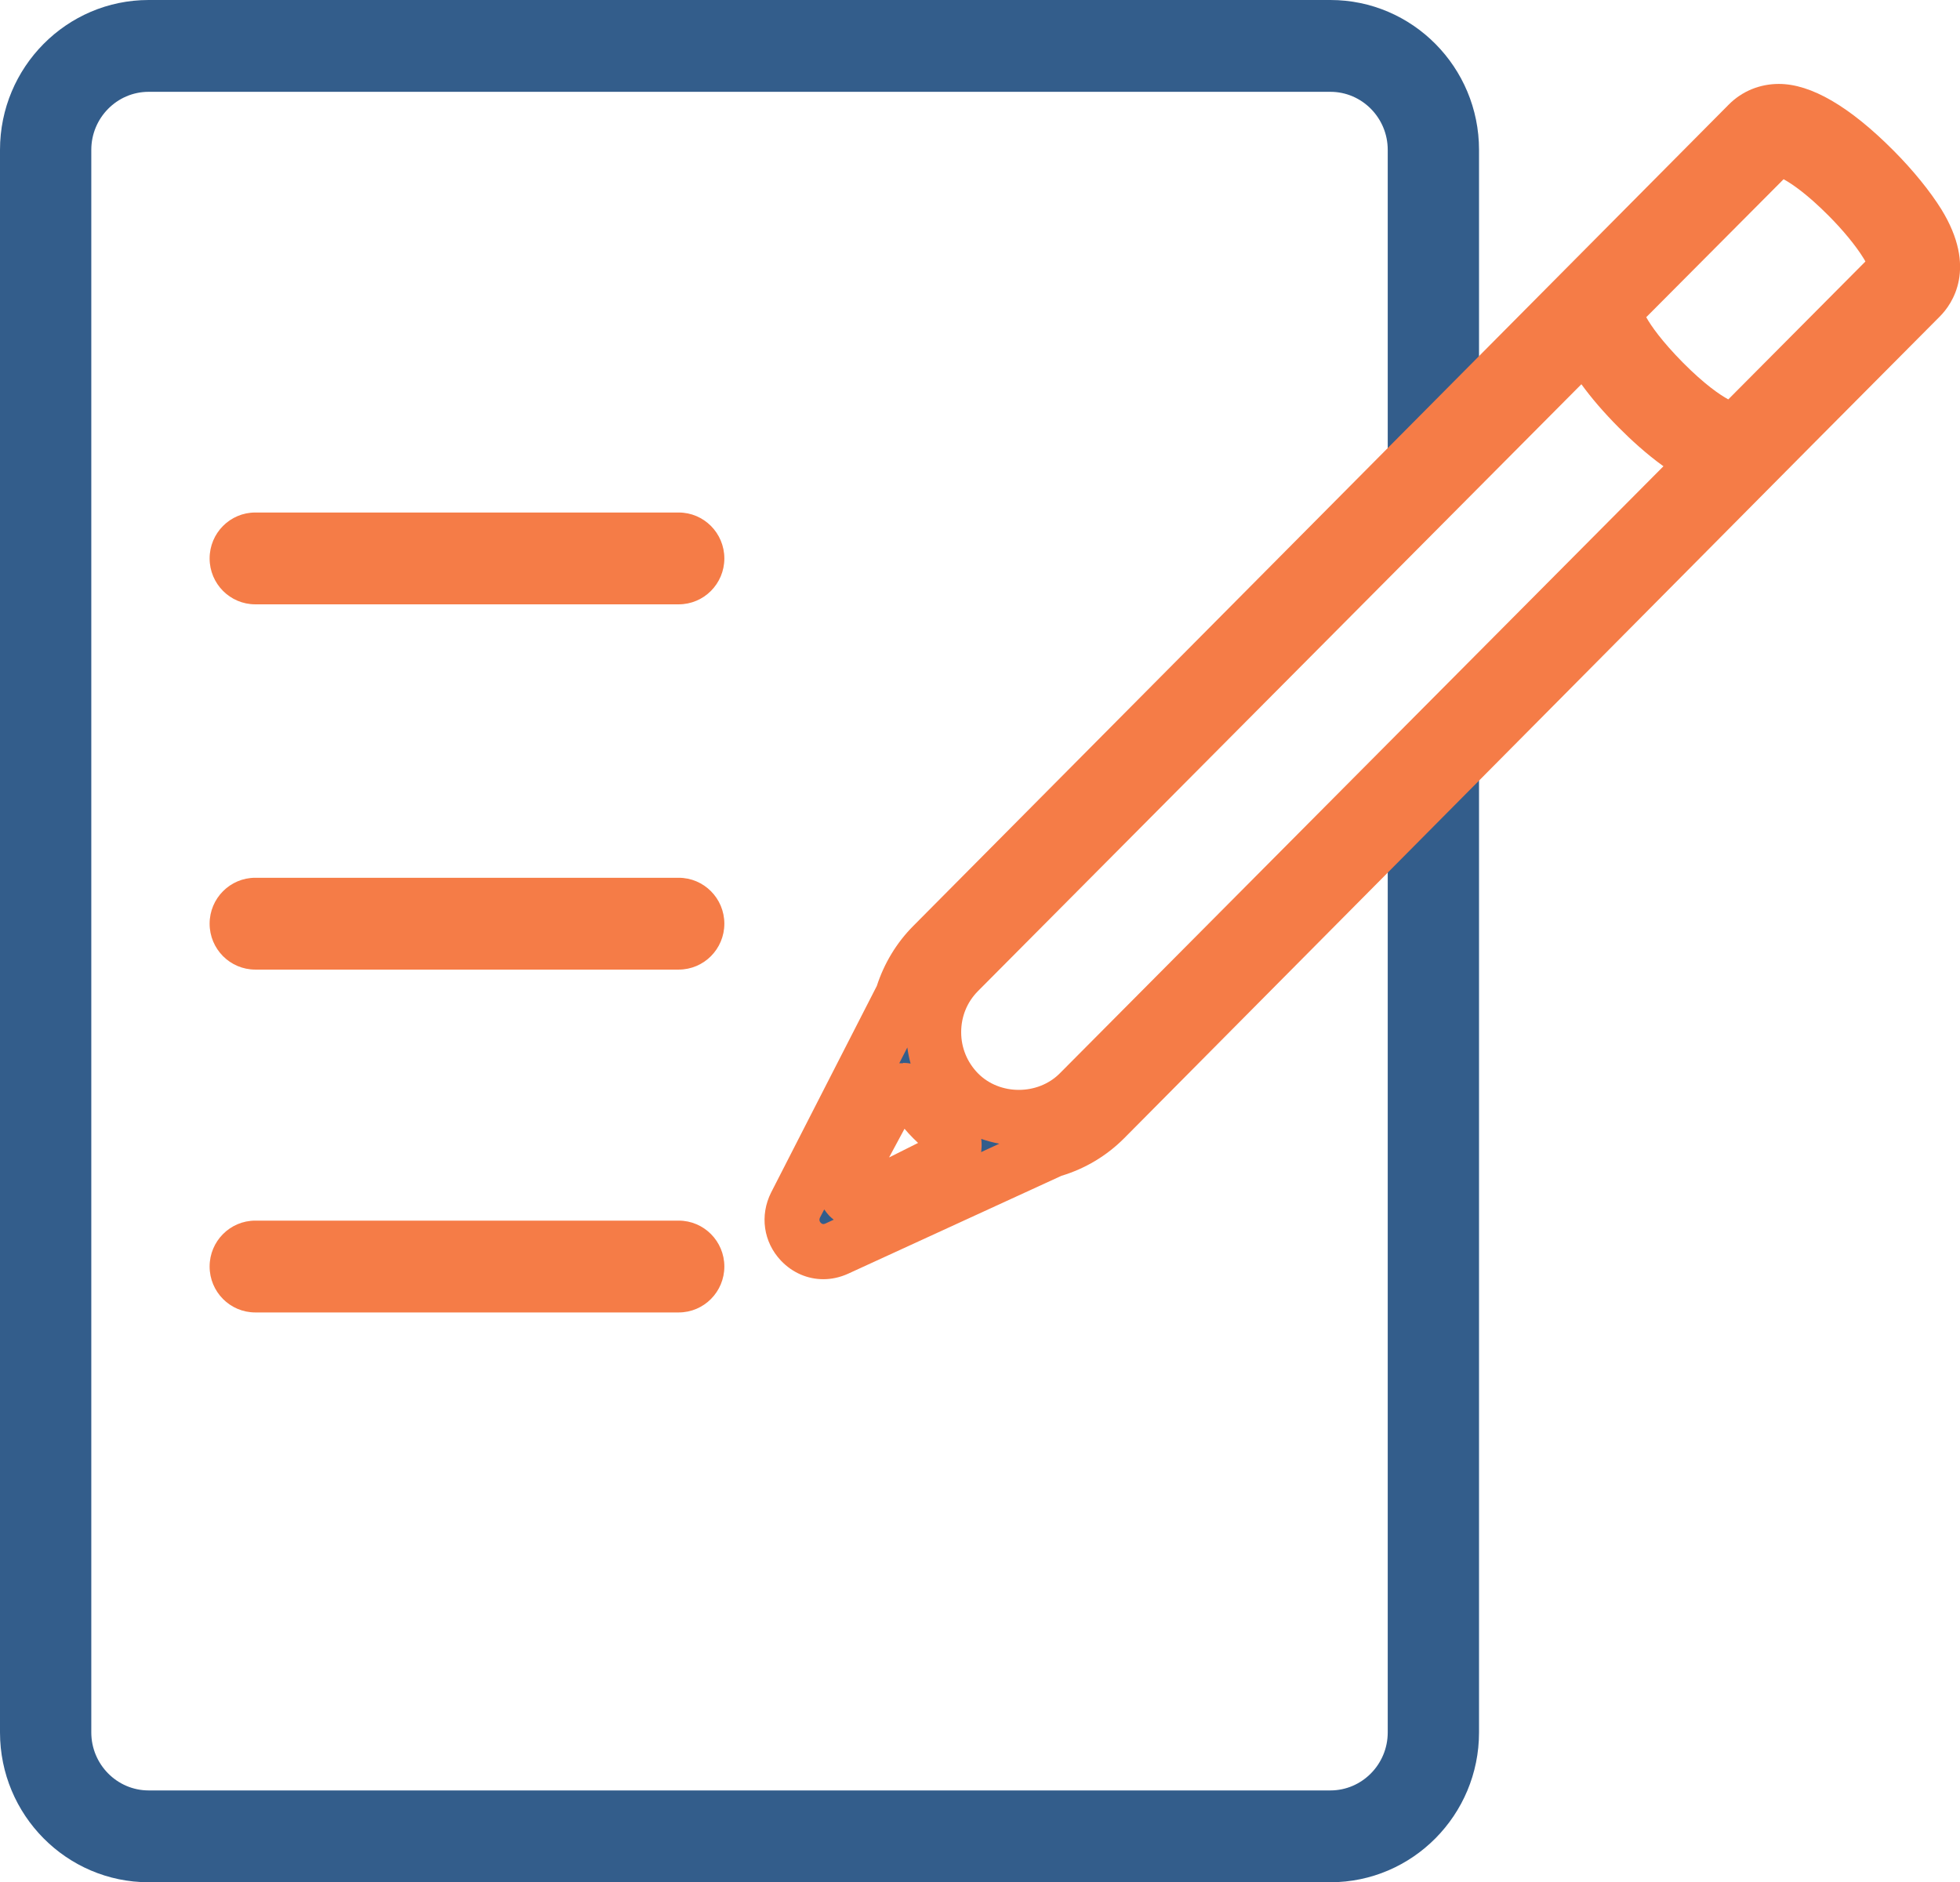 <svg width="76" height="73" viewBox="0 0 76 73" fill="none" xmlns="http://www.w3.org/2000/svg">
<g clip-path="url(#clip0_46_3606)">
<path d="M26.311 49.832H9.898C9.509 49.832 9.19 49.512 9.19 49.12C9.19 48.728 9.509 48.408 9.898 48.408H26.318C26.707 48.408 27.026 48.728 27.026 49.12C27.026 49.512 26.707 49.832 26.318 49.832H26.311Z" fill="#3B64F3"/>
<path d="M26.31 50.901H9.898C8.921 50.901 8.128 50.103 8.128 49.12C8.128 48.138 8.921 47.34 9.898 47.34H26.317C27.294 47.34 28.087 48.138 28.087 49.12C28.087 50.103 27.294 50.901 26.317 50.901H26.31Z" fill="#F57C47"/>
<path d="M26.311 36.536H9.898C9.509 36.536 9.19 36.215 9.19 35.824C9.19 35.432 9.509 35.111 9.898 35.111H26.318C26.707 35.111 27.026 35.432 27.026 35.824C27.026 36.215 26.707 36.536 26.318 36.536H26.311Z" fill="#3B64F3"/>
<path d="M26.31 37.604H9.898C8.921 37.604 8.128 36.806 8.128 35.824C8.128 34.841 8.921 34.043 9.898 34.043H26.317C27.294 34.043 28.087 34.841 28.087 35.824C28.087 36.806 27.294 37.604 26.317 37.604H26.31Z" fill="#F57C47"/>
<path d="M26.311 22.37H9.898C9.509 22.37 9.19 22.05 9.19 21.658C9.19 21.266 9.509 20.946 9.898 20.946H26.318C26.707 20.946 27.026 21.266 27.026 21.658C27.026 22.05 26.707 22.37 26.318 22.37H26.311Z" fill="#3B64F3"/>
<path d="M26.31 23.438H9.898C8.921 23.438 8.128 22.641 8.128 21.658C8.128 20.675 8.921 19.877 9.898 19.877H26.317C27.294 19.877 28.087 20.675 28.087 21.658C28.087 22.641 27.294 23.438 26.317 23.438H26.31Z" fill="#F57C47"/>
<path d="M54.873 30.653V67.189C54.873 69.019 53.4 70.507 51.588 70.507H5.764C3.951 70.507 2.479 69.019 2.479 67.189V5.812C2.479 3.981 3.951 2.493 5.764 2.493H51.588C53.4 2.493 54.873 3.981 54.873 5.812V18.012L56.289 16.587V5.812C56.289 3.191 54.186 1.068 51.588 1.068H5.764C3.165 1.068 1.062 3.191 1.062 5.812V67.189C1.062 69.809 3.165 71.932 5.764 71.932H51.588C54.186 71.932 56.289 69.809 56.289 67.189V29.229L54.873 30.653Z" fill="#335D8B"/>
<path d="M51.587 73H5.763C2.584 73 0 70.393 0 67.189V5.812C0 2.607 2.584 0 5.763 0H51.587C54.766 0 57.35 2.607 57.35 5.812V17.029L53.81 20.59V5.812C53.81 4.572 52.812 3.561 51.587 3.561H5.763C4.538 3.561 3.54 4.572 3.54 5.812V67.189C3.54 68.428 4.538 69.439 5.763 69.439H51.587C52.812 69.439 53.81 68.428 53.81 67.189V30.211L57.35 26.65V67.189C57.35 70.393 54.766 73 51.587 73Z" fill="#335D8B"/>
<path d="M74.371 8.682C73.975 8.041 73.38 7.3 72.679 6.602C71.836 5.755 70.229 4.323 68.983 4.323C68.523 4.323 68.098 4.494 67.793 4.808L62.363 10.27L36.173 36.678C35.606 37.248 35.217 37.932 34.998 38.658L30.855 46.756C30.325 47.796 31.394 48.921 32.449 48.437L40.789 44.605C41.554 44.384 42.262 43.978 42.843 43.394L69.528 16.495L74.463 11.524C74.93 11.053 75.291 10.185 74.371 8.689V8.682ZM34.495 42.597C34.714 42.191 35.274 42.184 35.514 42.568C35.698 42.86 35.911 43.131 36.166 43.387C36.343 43.565 36.527 43.729 36.725 43.871C37.129 44.163 37.079 44.783 36.633 45.004L33.596 46.521C33.086 46.777 32.555 46.222 32.824 45.723L34.495 42.597ZM41.837 42.376C41.214 43.003 40.386 43.352 39.501 43.352C38.615 43.352 37.787 43.003 37.164 42.376C36.541 41.749 36.201 40.916 36.201 40.026C36.201 39.135 36.541 38.302 37.164 37.675L61.52 13.176C61.86 13.938 62.512 14.821 63.51 15.818C64.14 16.452 65.202 17.413 66.215 17.855L41.837 42.376ZM73.465 10.512L67.404 16.609C67.355 16.666 67.269 16.673 67.213 16.673C66.923 16.673 65.981 16.281 64.515 14.814C62.816 13.098 62.519 12.122 62.731 11.908L68.792 5.812C68.848 5.755 68.933 5.748 68.983 5.748C69.273 5.748 70.215 6.139 71.68 7.606C72.296 8.226 72.842 8.888 73.174 9.43C73.224 9.515 73.691 10.284 73.472 10.505L73.465 10.512Z" fill="#335D8B"/>
<path d="M31.925 49.612C31.316 49.612 30.728 49.362 30.282 48.892C29.602 48.173 29.454 47.14 29.9 46.25L33.999 38.238C34.283 37.362 34.764 36.564 35.408 35.916L67.036 4.053C67.546 3.54 68.233 3.255 68.976 3.255C70.222 3.255 71.716 4.124 73.43 5.847C74.18 6.602 74.839 7.414 75.278 8.119C76.68 10.398 75.702 11.787 75.221 12.271L70.279 17.242L43.593 44.142C42.913 44.826 42.078 45.324 41.158 45.602L32.888 49.398C32.576 49.54 32.251 49.612 31.925 49.612ZM31.96 46.905L31.79 47.233C31.79 47.233 31.741 47.333 31.819 47.418C31.896 47.504 31.967 47.468 32.003 47.454L32.328 47.304C32.265 47.254 32.208 47.204 32.151 47.148C32.081 47.069 32.017 46.991 31.96 46.905ZM35.076 43.772L34.474 44.89L35.599 44.327C35.536 44.27 35.472 44.206 35.408 44.142C35.288 44.021 35.175 43.9 35.069 43.772H35.076ZM38.049 44.178C38.063 44.299 38.071 44.427 38.056 44.555C38.056 44.598 38.049 44.641 38.042 44.683L38.75 44.356C38.51 44.313 38.276 44.249 38.049 44.17V44.178ZM61.315 14.906L37.922 38.437C37.497 38.865 37.27 39.427 37.27 40.033C37.27 40.638 37.504 41.201 37.922 41.628C38.764 42.483 40.244 42.483 41.094 41.628L64.501 18.083C63.836 17.606 63.227 17.043 62.767 16.58C62.179 15.989 61.705 15.433 61.322 14.906H61.315ZM35.012 41.222C35.111 41.222 35.21 41.229 35.309 41.251C35.253 41.044 35.21 40.837 35.182 40.624L34.87 41.236C34.92 41.236 34.969 41.236 35.019 41.236L35.012 41.222ZM63.836 12.307C64.02 12.634 64.43 13.226 65.259 14.066C66.102 14.914 66.689 15.312 67.015 15.49L72.332 10.142C72.304 10.092 72.283 10.049 72.254 10.007C71.964 9.536 71.468 8.931 70.916 8.376C70.073 7.528 69.486 7.129 69.16 6.951L63.829 12.307H63.836ZM69.543 6.574H69.535C69.535 6.574 69.535 6.574 69.543 6.574Z" fill="#F57C47"/>
</g>
<defs>
<clipPath id="clip0_46_3606">
<rect width="76" height="73" fill="white"/>
</clipPath>
</defs>
</svg>
